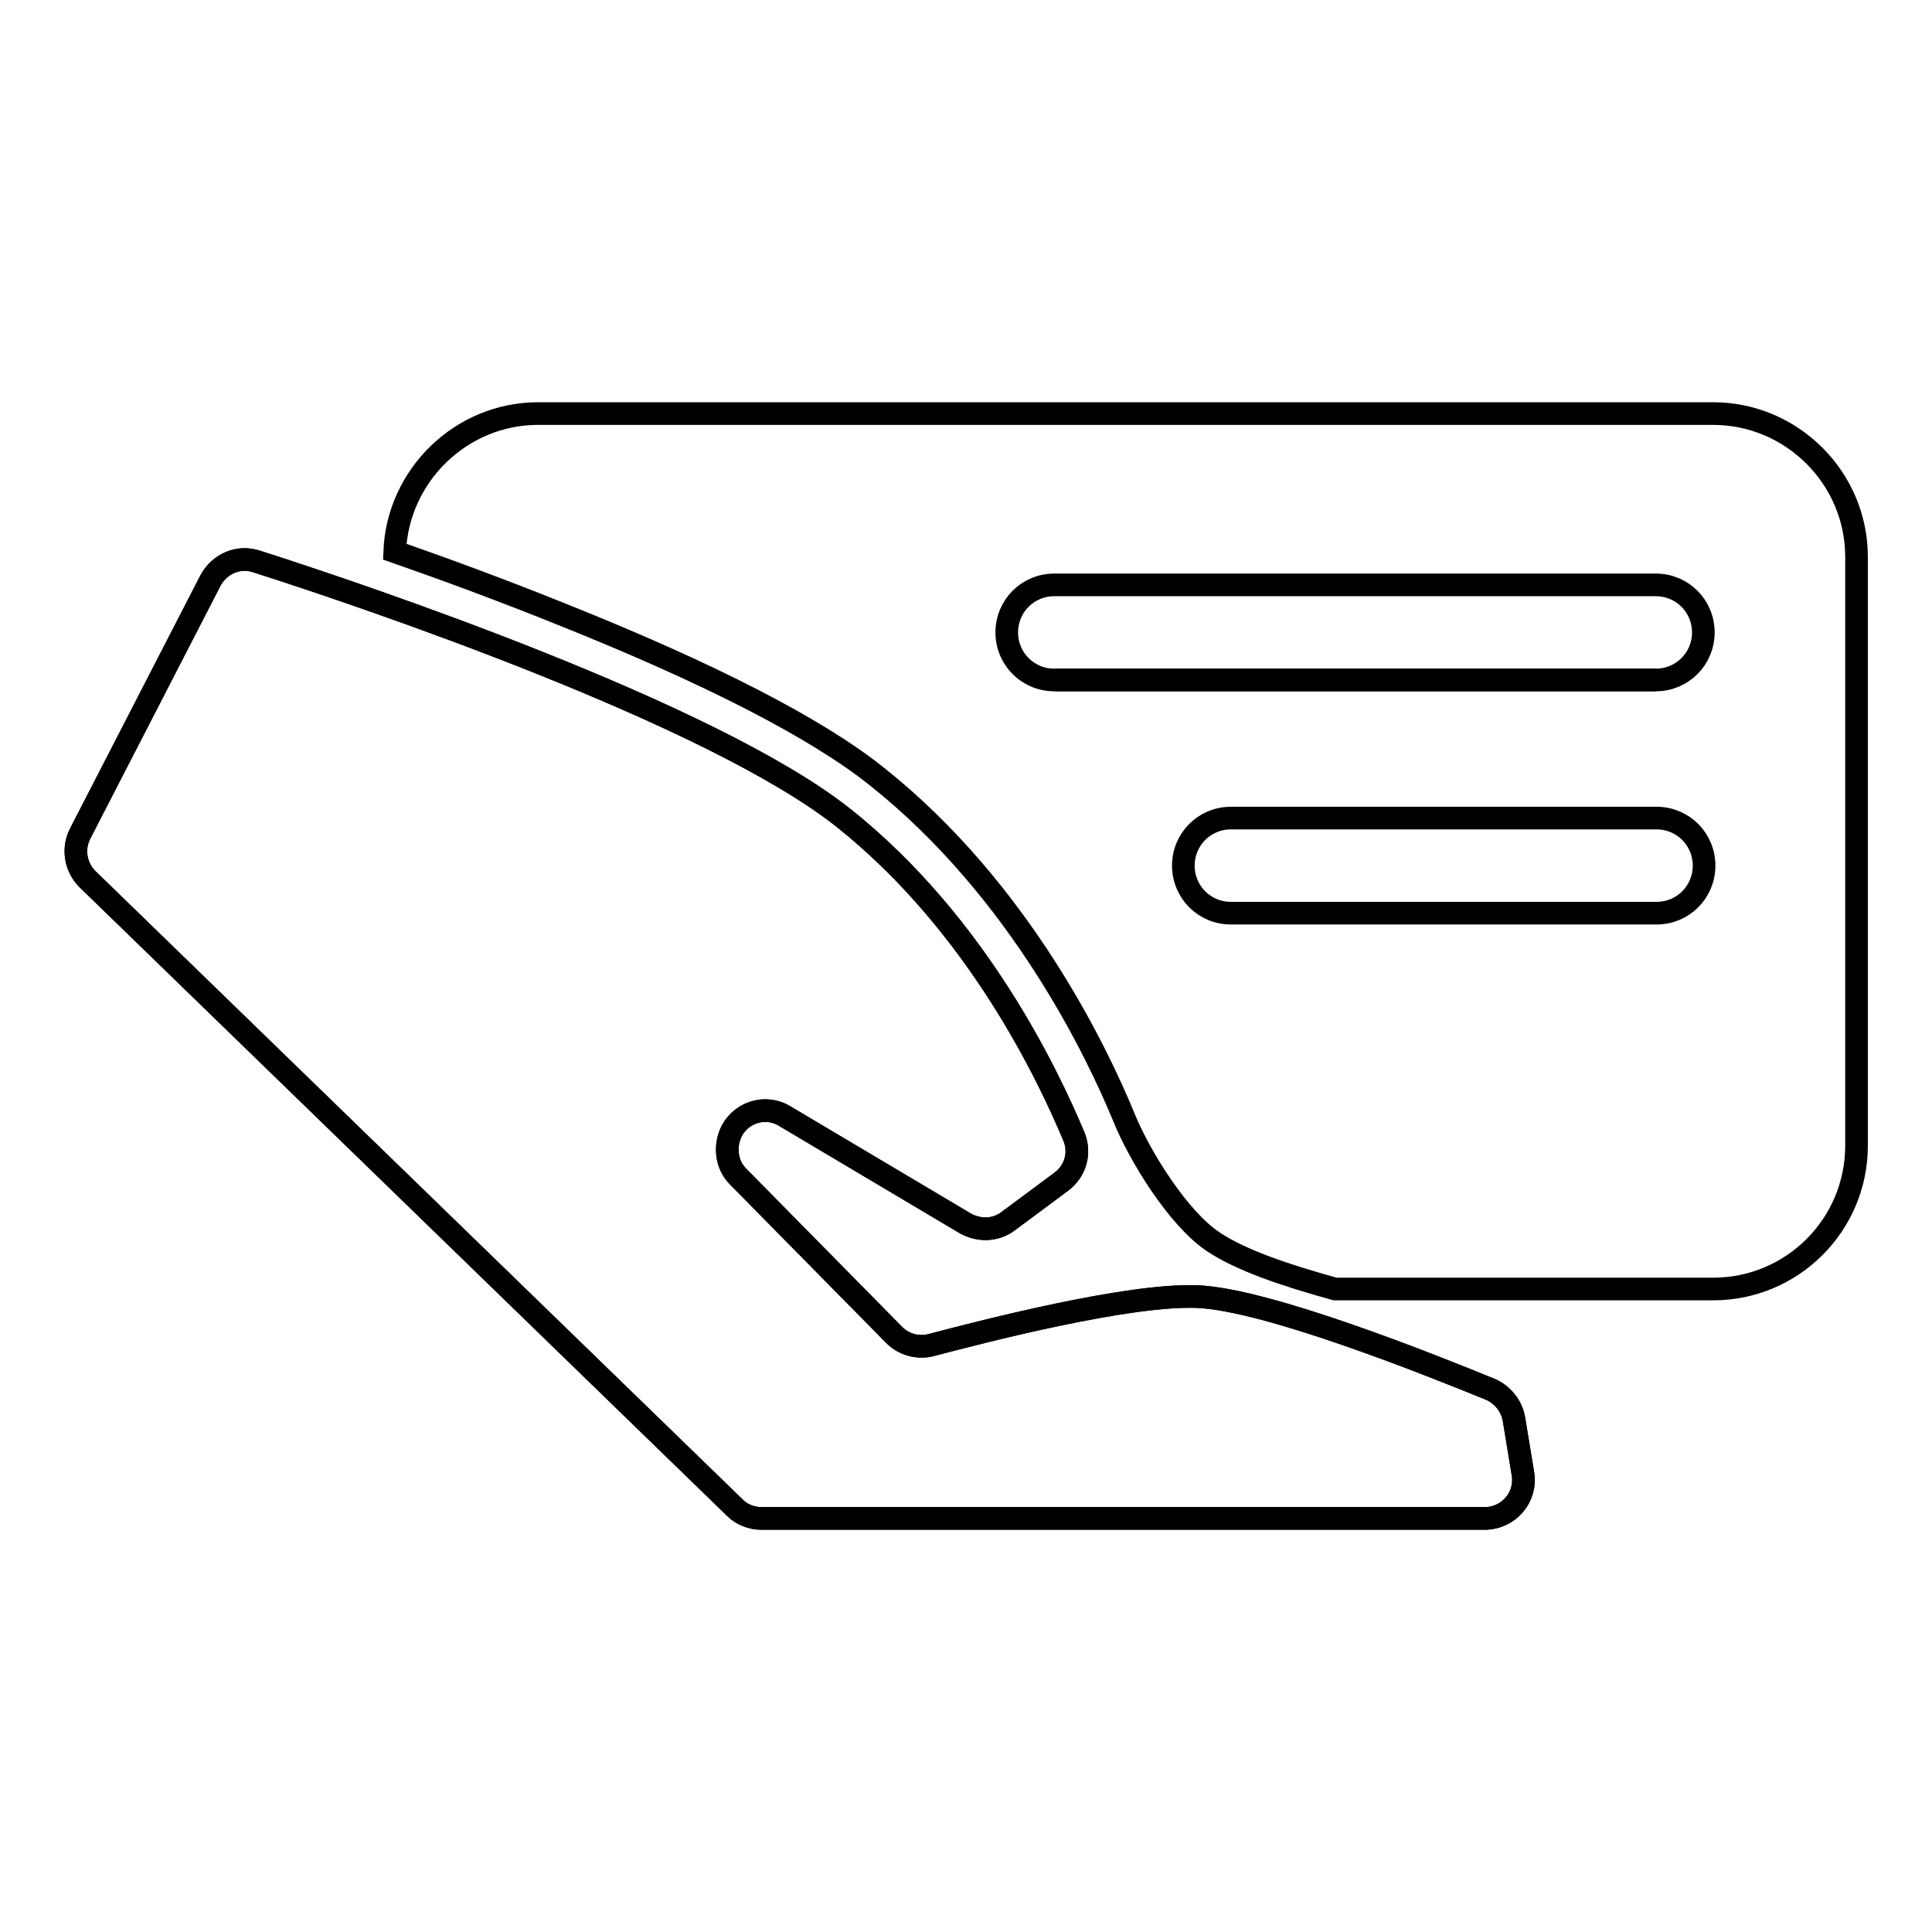 <?xml version="1.0" encoding="utf-8"?>
<!-- Svg Vector Icons : http://www.onlinewebfonts.com/icon -->
<!DOCTYPE svg PUBLIC "-//W3C//DTD SVG 1.1//EN" "http://www.w3.org/Graphics/SVG/1.1/DTD/svg11.dtd">
<svg version="1.1" xmlns="http://www.w3.org/2000/svg" xmlns:xlink="http://www.w3.org/1999/xlink" x="0px" y="0px" viewBox="0 0 256 256" enable-background="new 0 0 256 256" xml:space="preserve">
<g><g><path stroke-width="3" fill-opacity="0" stroke="#000000"  d="M27.9,76.9c1.2-2.2,3.7-3.3,6.1-2.5c14.1,4.5,60.3,20.1,77.8,34c17.7,14.1,27.1,34.1,30.5,42.2c0.9,2.2,0.2,4.6-1.7,6l-7,5.2c-1.7,1.3-3.9,1.3-5.7,0.3l-23.9-14.2c-2.6-1.6-6-0.5-7.2,2.3l0,0c-0.8,1.9-0.5,4.2,1,5.7l20.7,21c1.3,1.3,3.2,1.8,5,1.3c7.2-1.9,25.9-6.7,35-6.4c9.3,0.3,31.4,9.2,39,12.3c1.6,0.7,2.8,2.2,3.1,3.9l1.2,7.3c0.5,3.1-1.9,5.9-5.1,5.9h-95.8c-1.3,0-2.6-0.5-3.5-1.4l-85.8-83.3c-1.6-1.6-2-4-1-6L27.9,76.9z"/><path stroke-width="3" fill-opacity="0" stroke="#000000"  d="M139.7,90.1h79.7H139.7z"/><path stroke-width="3" fill-opacity="0" stroke="#000000"  d="M27.9,76.9c1.2-2.2,3.7-3.3,6.1-2.5c14.1,4.5,60.3,20.1,77.8,34c17.7,14.1,27.1,34.1,30.5,42.2c0.9,2.2,0.2,4.6-1.7,6l-7,5.2c-1.7,1.3-3.9,1.3-5.7,0.3l-23.9-14.2c-2.6-1.6-6-0.5-7.2,2.3l0,0c-0.8,1.9-0.5,4.2,1,5.7l20.7,21c1.3,1.3,3.2,1.8,5,1.3c7.2-1.9,25.9-6.7,35-6.4c9.3,0.3,31.4,9.2,39,12.3c1.6,0.7,2.8,2.2,3.1,3.9l1.2,7.3c0.5,3.1-1.9,5.9-5.1,5.9h-95.8c-1.3,0-2.6-0.5-3.5-1.4l-85.8-83.3c-1.6-1.6-2-4-1-6L27.9,76.9z"/><path stroke-width="3" fill-opacity="0" stroke="#000000"  d="M227,54.8H71.3c-10.2,0-18.6,8.2-19,18.3c6.6,2.3,14.2,5.1,21.9,8.2c19.8,7.9,34,15.2,42,21.6c19,15.1,29.2,36.6,32.7,45.1c2.1,5.2,7.2,13.4,11.8,16.5c3.7,2.5,9.7,4.5,16.2,6.3H227c10.5,0,19-8.5,19-19V73.8C246,63.3,237.4,54.8,227,54.8z M139.7,90.1c-3.5,0-6.3-2.8-6.3-6.3c0-3.5,2.8-6.3,6.3-6.3h79.7c3.5,0,6.3,2.8,6.3,6.3c0,3.5-2.8,6.3-6.3,6.3H139.7z M219.5,121h-56.4c-3.5,0-6.3-2.8-6.3-6.3c0-3.5,2.8-6.3,6.3-6.3h56.4c3.5,0,6.3,2.8,6.3,6.3C225.8,118.2,223,121,219.5,121z"/></g></g>
</svg>